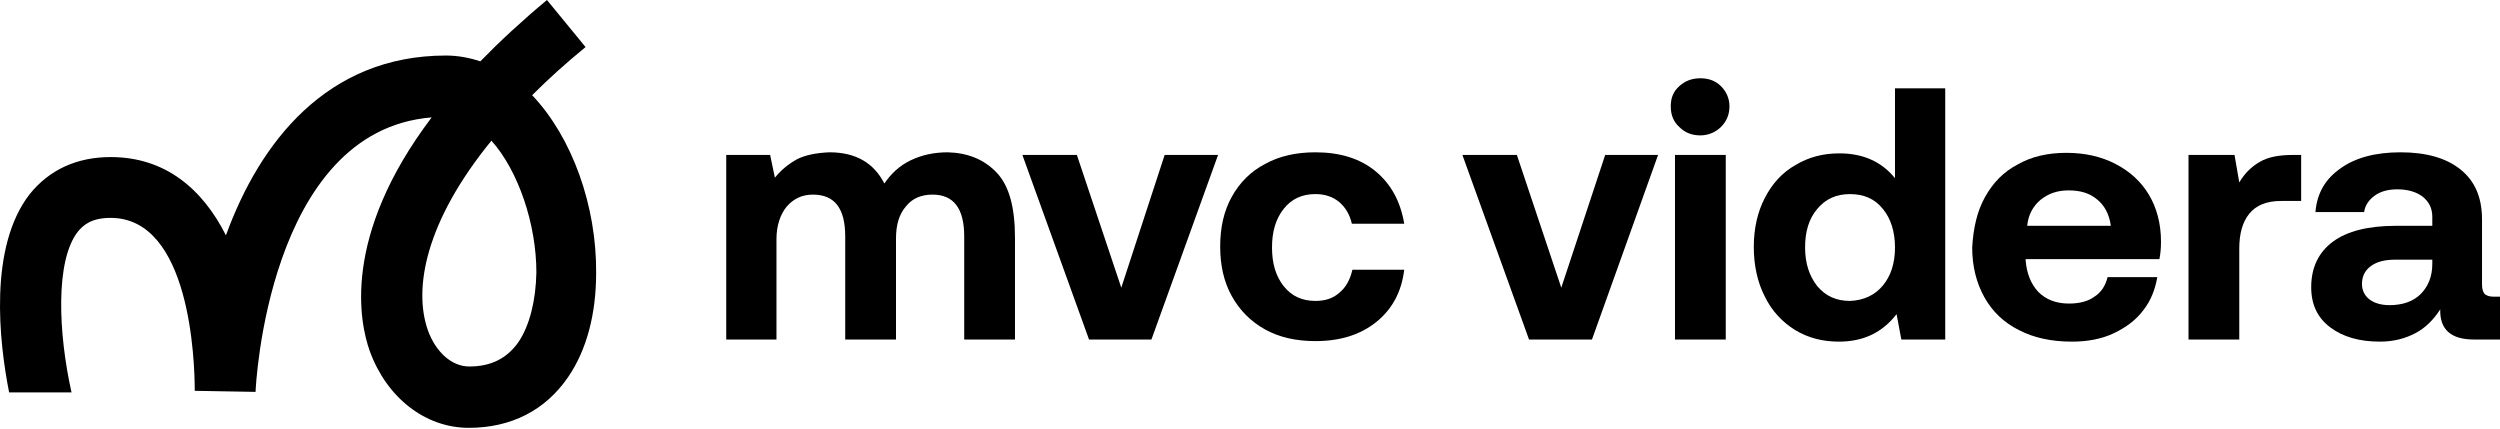 <svg width="245" height="42" viewBox="0 0 245 42" fill="none" xmlns="http://www.w3.org/2000/svg">
<path d="M97.655 16.896C98.898 18.191 99.469 20.316 99.469 23.322V33.273H94.493V23.167C94.493 20.42 93.457 19.072 91.384 19.072C90.295 19.072 89.414 19.435 88.792 20.212C88.118 20.99 87.808 22.026 87.808 23.374V33.273H82.832V23.167C82.832 20.42 81.796 19.072 79.671 19.072C78.582 19.072 77.753 19.487 77.079 20.264C76.457 21.042 76.094 22.13 76.094 23.426V33.273H71.171V15.185H75.473L75.939 17.414C76.561 16.637 77.287 16.066 78.116 15.6C78.945 15.185 80.033 14.978 81.277 14.926C83.869 14.926 85.631 15.963 86.667 17.984C87.341 16.999 88.17 16.222 89.259 15.704C90.347 15.185 91.539 14.926 92.887 14.926C94.804 14.978 96.411 15.6 97.655 16.896Z" fill="black"/>
<path d="M100.194 15.185H105.533L109.886 28.194L114.136 15.185H119.37L112.84 33.273H106.725L100.194 15.185Z" fill="black"/>
<path d="M134.867 31.563C133.312 32.807 131.343 33.428 128.907 33.428C127.041 33.428 125.383 33.066 123.983 32.288C122.584 31.511 121.495 30.422 120.718 29.023C119.941 27.624 119.578 26.017 119.578 24.151C119.578 22.286 119.941 20.679 120.718 19.28C121.495 17.88 122.584 16.792 123.983 16.066C125.383 15.289 127.041 14.926 128.907 14.926C131.343 14.926 133.312 15.548 134.815 16.792C136.318 18.036 137.251 19.746 137.614 21.923H132.483C132.276 21.042 131.861 20.316 131.239 19.798C130.617 19.28 129.84 19.02 128.907 19.02C127.611 19.02 126.575 19.487 125.797 20.472C125.02 21.456 124.657 22.7 124.657 24.255C124.657 25.81 125.02 27.054 125.797 28.038C126.575 29.023 127.611 29.49 128.907 29.49C129.892 29.49 130.669 29.23 131.291 28.66C131.913 28.142 132.327 27.365 132.535 26.432H137.614C137.355 28.609 136.422 30.319 134.867 31.563Z" fill="black"/>
<path d="M143.315 15.185H148.653L153.006 28.194L157.308 15.185H162.491L156.012 33.273H149.845L143.315 15.185Z" fill="black"/>
<path d="M168.658 8.448C169.176 8.966 169.487 9.64 169.487 10.417C169.487 11.195 169.228 11.868 168.658 12.438C168.14 12.957 167.414 13.268 166.637 13.268C165.807 13.268 165.134 13.009 164.564 12.438C163.994 11.92 163.734 11.246 163.734 10.417C163.734 9.588 163.994 8.966 164.564 8.448C165.134 7.93 165.807 7.67 166.637 7.67C167.466 7.67 168.14 7.93 168.658 8.448ZM164.149 15.185H169.124V33.273H164.149V15.185Z" fill="black"/>
<path d="M190.633 8.655V33.273H186.331L185.865 30.785C184.466 32.599 182.6 33.48 180.216 33.48C178.609 33.48 177.21 33.118 175.914 32.34C174.67 31.563 173.634 30.474 172.96 29.075C172.234 27.676 171.872 26.017 171.872 24.203C171.872 22.389 172.234 20.783 172.96 19.383C173.686 17.984 174.67 16.896 175.966 16.17C177.262 15.393 178.661 15.03 180.268 15.03C182.6 15.03 184.414 15.859 185.709 17.466V8.655H190.633ZM184.517 27.987C185.295 27.054 185.709 25.81 185.709 24.255C185.709 22.7 185.295 21.405 184.517 20.472C183.74 19.487 182.652 19.021 181.304 19.021C179.957 19.021 178.92 19.487 178.091 20.472C177.262 21.456 176.899 22.7 176.899 24.255C176.899 25.81 177.313 27.054 178.091 28.039C178.92 29.023 179.957 29.49 181.304 29.49C182.652 29.438 183.74 28.92 184.517 27.987Z" fill="black"/>
<path d="M194.52 19.331C195.297 17.932 196.334 16.844 197.733 16.118C199.081 15.341 200.687 14.978 202.501 14.978C204.315 14.978 205.922 15.341 207.321 16.066C208.721 16.792 209.809 17.777 210.586 19.072C211.364 20.368 211.778 21.923 211.778 23.685C211.778 24.307 211.727 24.877 211.623 25.395H198.511V25.499C198.614 26.795 199.029 27.831 199.755 28.609C200.48 29.334 201.465 29.749 202.761 29.749C203.745 29.749 204.626 29.541 205.248 29.075C205.922 28.66 206.337 27.987 206.544 27.157H211.416C211.208 28.349 210.794 29.438 210.068 30.371C209.343 31.355 208.358 32.081 207.166 32.651C205.974 33.221 204.574 33.48 203.071 33.48C201.05 33.48 199.34 33.118 197.837 32.34C196.386 31.615 195.246 30.526 194.468 29.127C193.691 27.728 193.276 26.121 193.276 24.255C193.38 22.389 193.743 20.731 194.52 19.331ZM206.855 22.078C206.699 20.99 206.233 20.109 205.507 19.539C204.782 18.917 203.849 18.658 202.709 18.658C201.62 18.658 200.739 18.969 199.962 19.591C199.236 20.213 198.77 21.042 198.666 22.13H206.855V22.078Z" fill="black"/>
<path d="M225.513 15.185V19.694H223.543C222.144 19.694 221.108 20.109 220.434 20.938C219.76 21.767 219.449 22.908 219.449 24.359V33.273H214.474V15.185H218.983L219.449 17.88C219.967 16.999 220.641 16.326 221.47 15.859C222.248 15.393 223.336 15.185 224.684 15.185H225.513Z" fill="black"/>
<path d="M245 29.075V33.273H242.46C240.18 33.273 239.092 32.288 239.143 30.319C238.47 31.355 237.692 32.133 236.708 32.651C235.723 33.169 234.583 33.48 233.235 33.48C231.214 33.48 229.607 33.014 228.363 32.081C227.119 31.148 226.498 29.852 226.498 28.142C226.498 26.224 227.223 24.721 228.622 23.685C230.022 22.648 232.095 22.13 234.79 22.13H238.366V21.249C238.366 20.42 238.055 19.798 237.433 19.28C236.811 18.813 235.982 18.554 234.945 18.554C234.013 18.554 233.287 18.761 232.717 19.176C232.147 19.591 231.784 20.109 231.68 20.783H226.912C227.068 18.917 227.897 17.517 229.4 16.481C230.851 15.444 232.82 14.926 235.256 14.926C237.796 14.926 239.765 15.496 241.165 16.637C242.564 17.777 243.238 19.383 243.238 21.508V27.883C243.238 28.349 243.341 28.609 243.497 28.816C243.704 28.971 243.963 29.075 244.378 29.075H245ZM238.366 25.447H234.738C233.702 25.447 232.924 25.654 232.354 26.069C231.784 26.484 231.473 27.054 231.473 27.831C231.473 28.453 231.732 28.971 232.199 29.334C232.665 29.697 233.339 29.904 234.168 29.904C235.464 29.904 236.5 29.541 237.226 28.816C237.951 28.09 238.366 27.106 238.366 25.862V25.447Z" fill="black"/>
<path d="M52.151 9.329C53.705 7.774 55.416 6.219 57.385 4.613L53.602 0C51.114 2.073 48.937 4.094 47.072 6.012C45.983 5.649 44.843 5.442 43.703 5.442C32.042 5.442 25.459 13.942 22.142 23.063C19.862 18.554 16.234 15.393 10.844 15.393C7.527 15.393 4.832 16.637 2.915 19.021C-1.128 24.203 -0.091 33.48 0.893 38.456H7.009C5.713 32.651 5.402 25.551 7.631 22.7C8.149 22.078 8.927 21.353 10.844 21.353C18.67 21.353 19.085 35.45 19.085 38.3L25.045 38.404C25.045 38.145 26.185 12.801 42.303 11.506C33.441 23.219 35.255 31.666 36.24 34.413C37.898 38.974 41.681 41.928 45.931 41.928C50.078 41.928 53.446 40.218 55.675 36.953C57.489 34.31 58.422 30.785 58.422 26.743C58.474 20.213 56.09 13.475 52.151 9.329ZM50.803 33.532C49.663 35.139 48.108 35.916 45.983 35.916C44.273 35.916 42.718 34.517 41.941 32.392C40.489 28.298 41.681 21.716 48.16 13.786C50.803 16.74 52.565 21.975 52.565 26.691C52.513 29.49 51.891 31.926 50.803 33.532Z" fill="black"/>
</svg>
